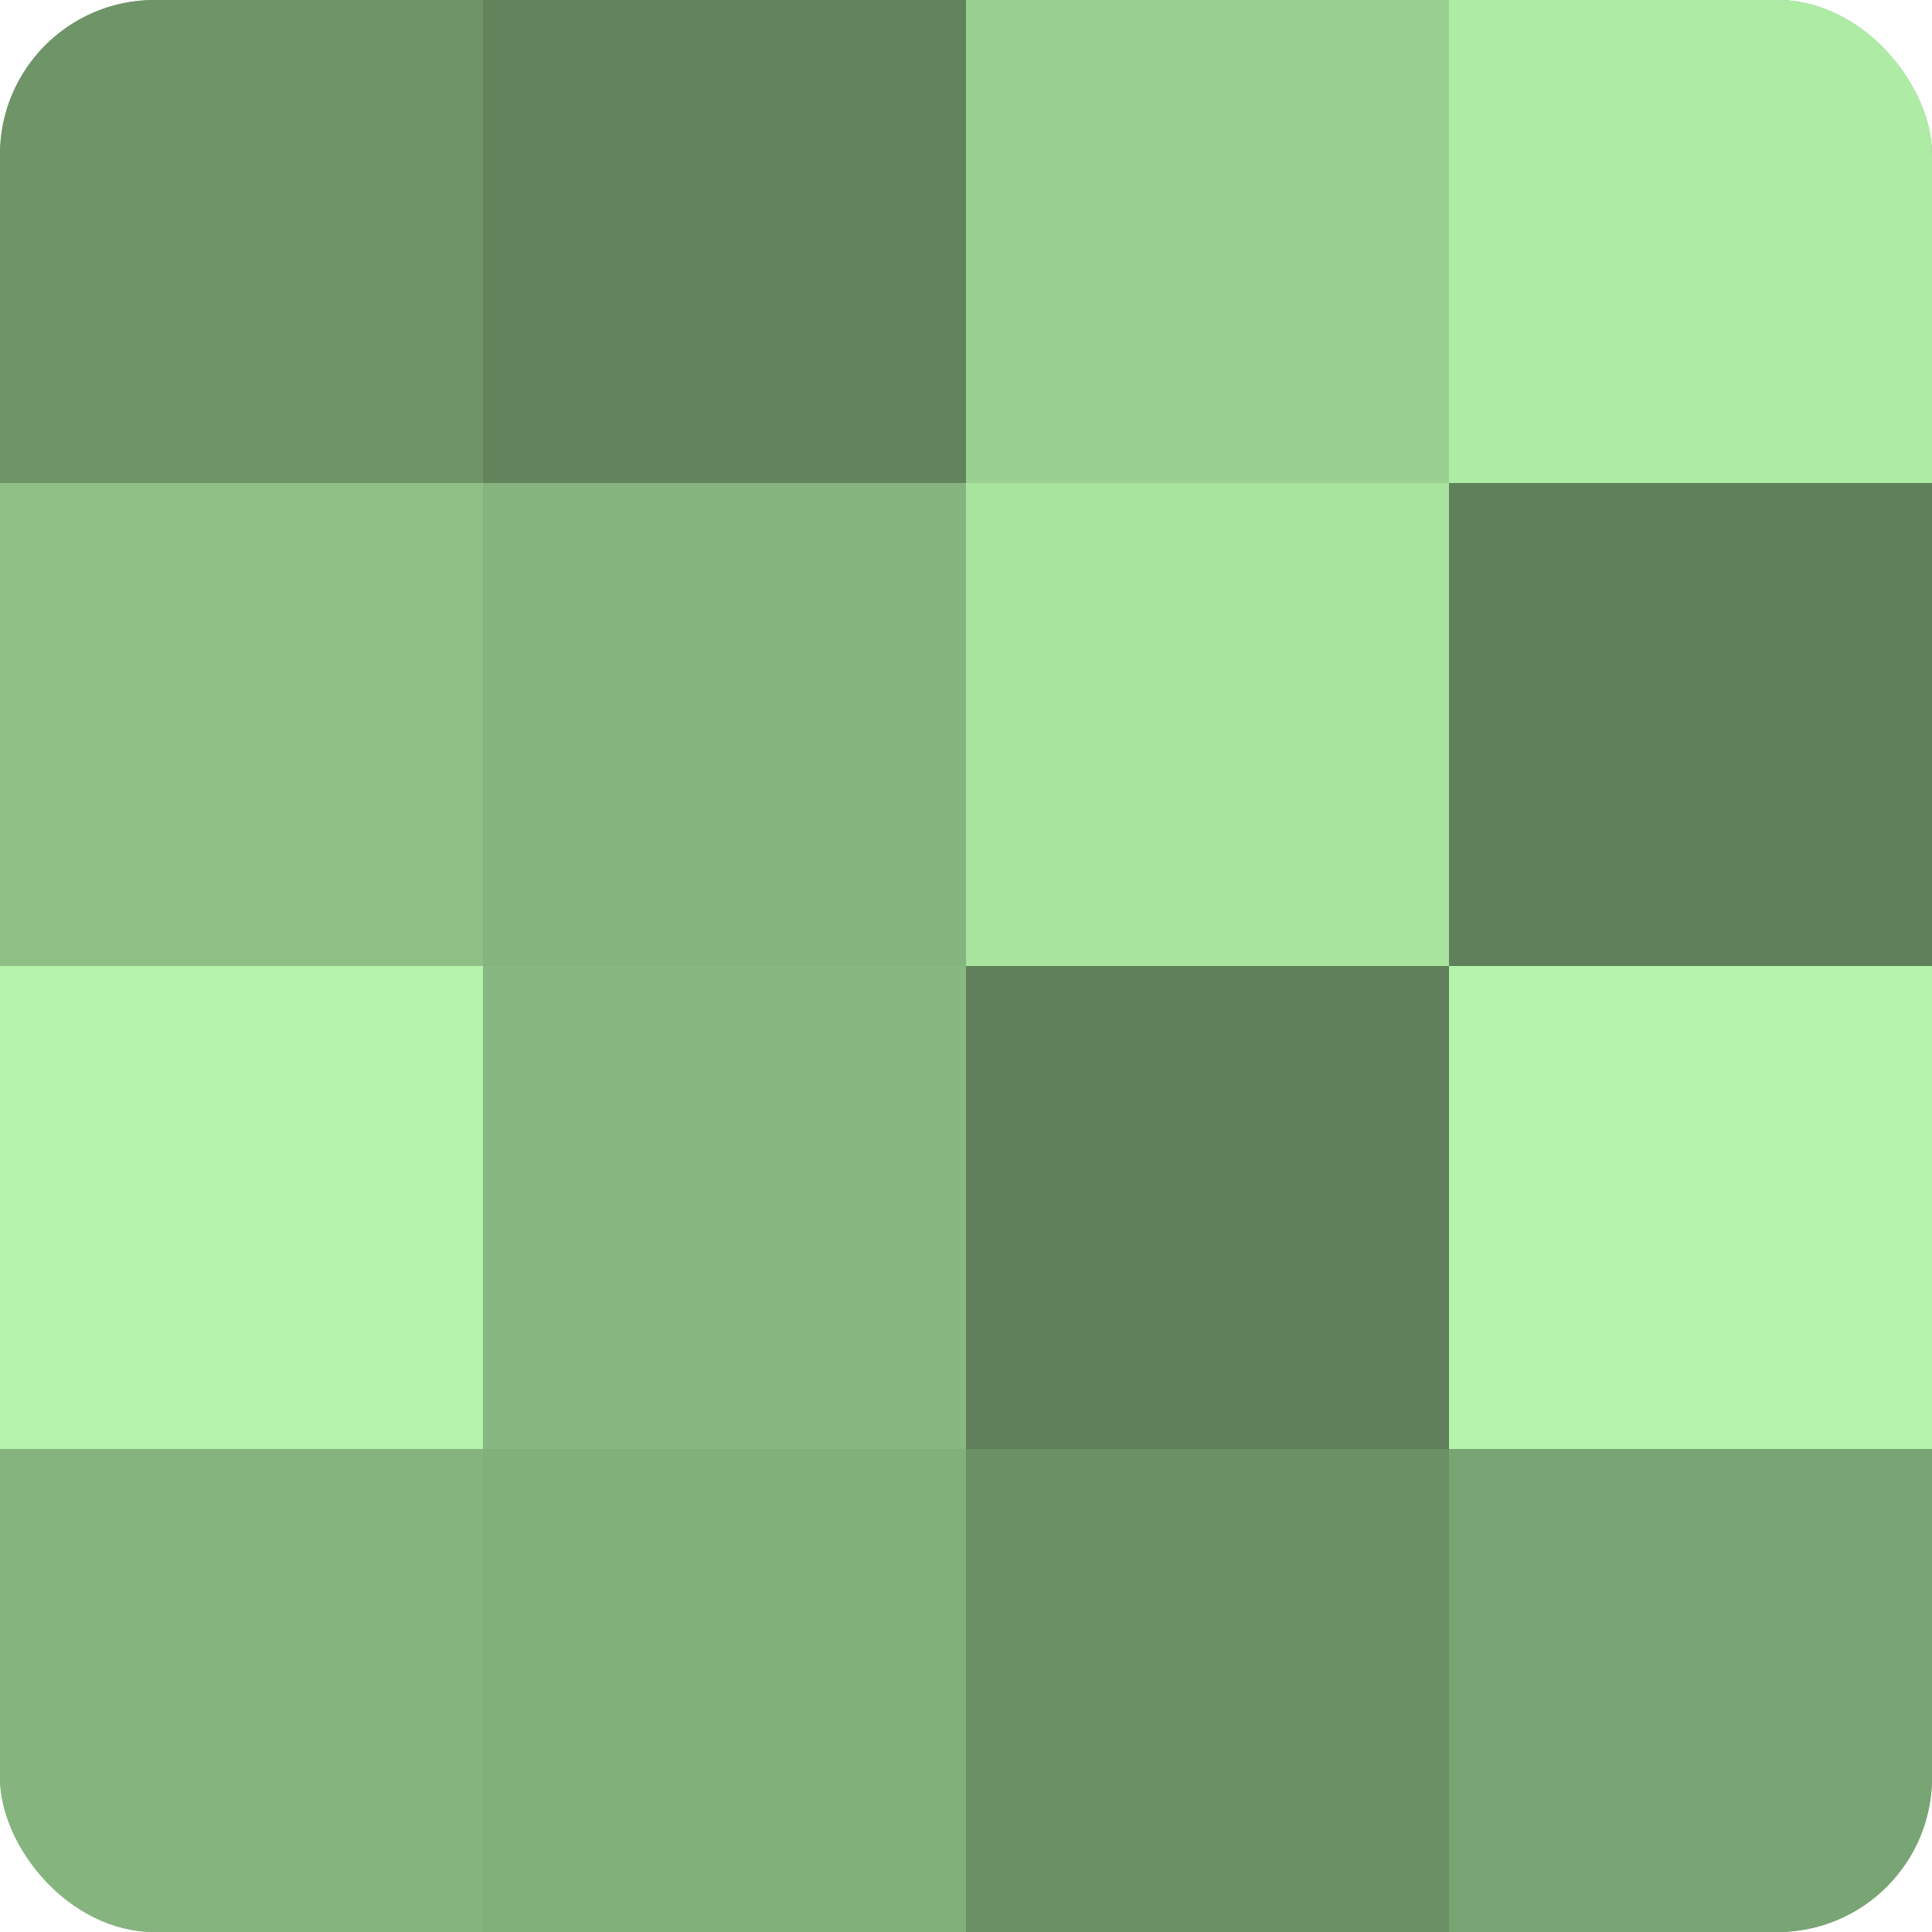 <?xml version="1.0" encoding="UTF-8"?>
<svg xmlns="http://www.w3.org/2000/svg" width="60" height="60" viewBox="0 0 100 100" preserveAspectRatio="xMidYMid meet"><defs><clipPath id="c" width="100" height="100"><rect width="100" height="100" rx="8" ry="8"/></clipPath></defs><g clip-path="url(#c)"><rect width="100" height="100" fill="#76a070"/><rect width="25" height="25" fill="#6e9468"/><rect y="25" width="25" height="25" fill="#8ec086"/><rect y="50" width="25" height="25" fill="#b4f4ab"/><rect y="75" width="25" height="25" fill="#85b47e"/><rect x="25" width="25" height="25" fill="#62845d"/><rect x="25" y="25" width="25" height="25" fill="#85b47e"/><rect x="25" y="50" width="25" height="25" fill="#88b881"/><rect x="25" y="75" width="25" height="25" fill="#82b07b"/><rect x="50" width="25" height="25" fill="#9ad092"/><rect x="50" y="25" width="25" height="25" fill="#a9e49f"/><rect x="50" y="50" width="25" height="25" fill="#5f805a"/><rect x="50" y="75" width="25" height="25" fill="#6b9065"/><rect x="75" width="25" height="25" fill="#aeeca5"/><rect x="75" y="25" width="25" height="25" fill="#5f805a"/><rect x="75" y="50" width="25" height="25" fill="#b4f4ab"/><rect x="75" y="75" width="25" height="25" fill="#79a473"/></g></svg>
